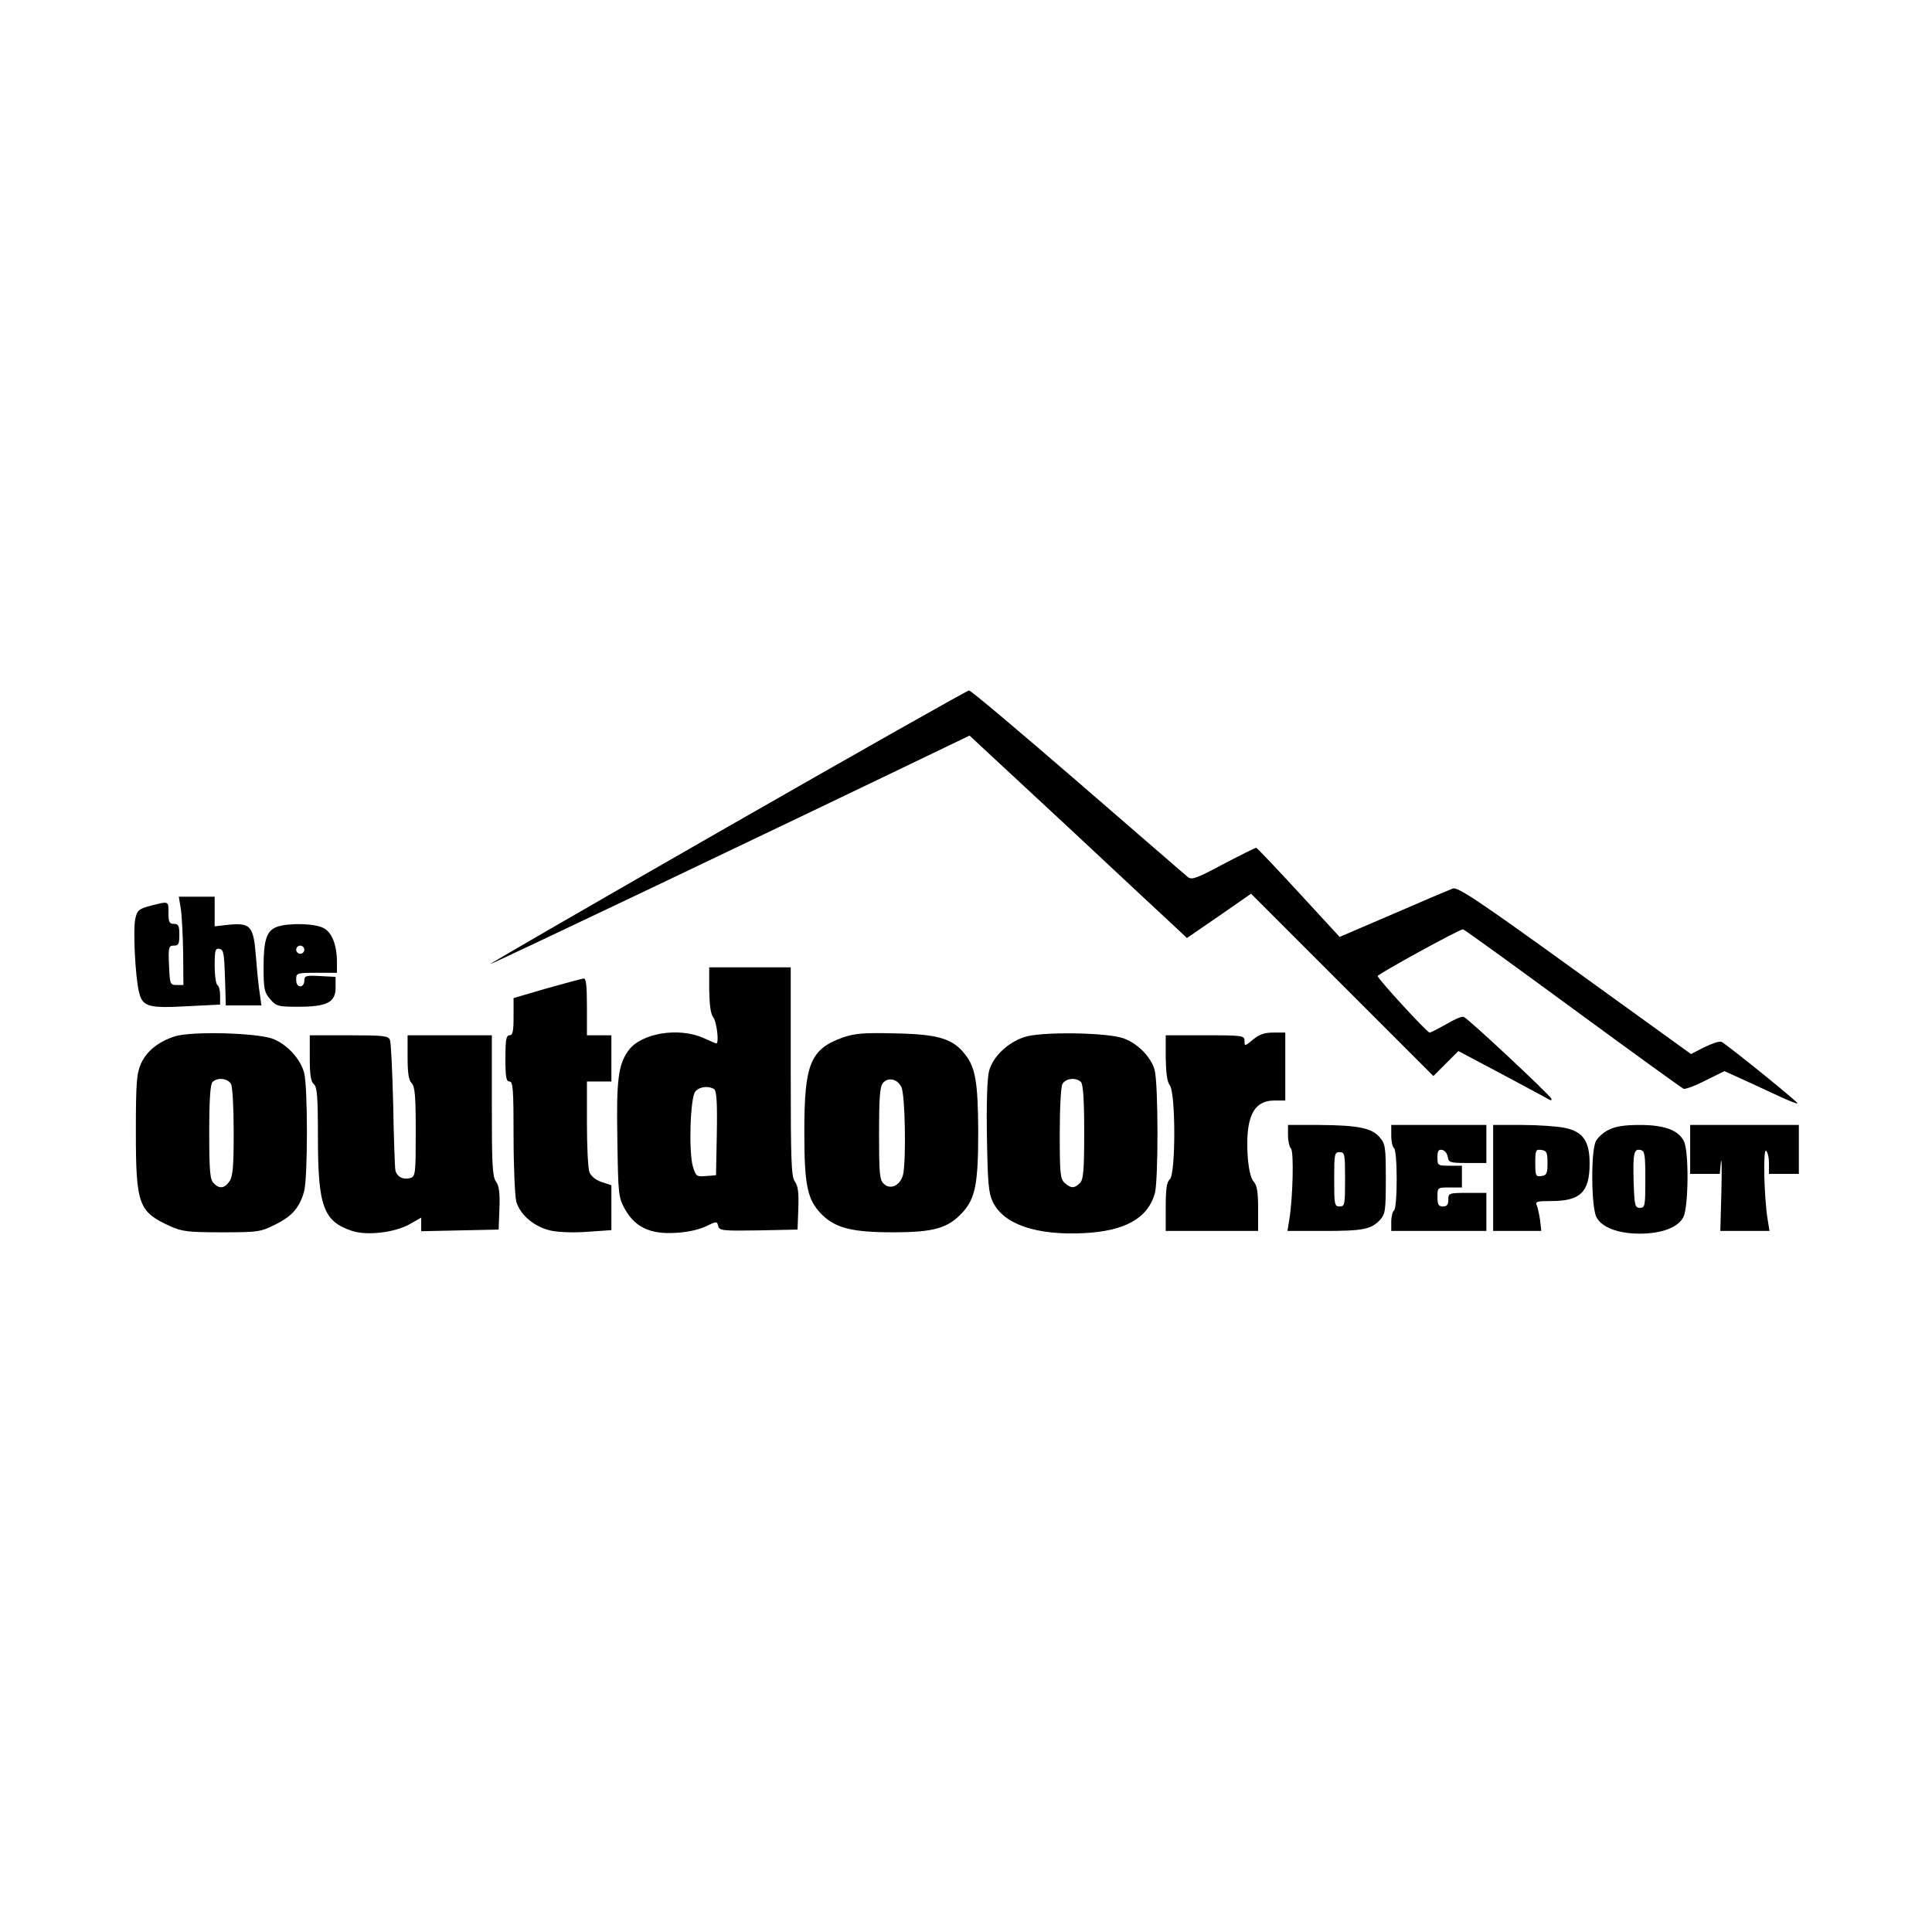 <?xml version="1.0" standalone="no"?>
<!DOCTYPE svg PUBLIC "-//W3C//DTD SVG 20010904//EN"
 "http://www.w3.org/TR/2001/REC-SVG-20010904/DTD/svg10.dtd">
<svg version="1.0" xmlns="http://www.w3.org/2000/svg"
 width="711pt" height="711pt" viewBox="0 0 711 711"
 preserveAspectRatio="xMidYMid meet">
<g transform="translate(0,711) scale(0.1,-0.1)"
fill="#000000" stroke="none">
<path d="M2678 4067 c-482 -276 -875 -503 -874 -505 3 -2 1003 474 1733 826
l31 15 364 -338 c199 -186 379 -354 400 -373 l36 -34 118 81 118 82 336 -336
335 -335 46 46 46 46 164 -87 c90 -48 168 -90 173 -93 5 -2 7 -1 5 5 -7 15
-309 298 -323 301 -8 2 -37 -11 -65 -28 -29 -16 -55 -30 -60 -30 -9 0 -191
198 -191 208 0 7 300 172 314 172 4 0 185 -131 403 -291 218 -160 402 -293
409 -296 6 -2 43 11 81 31 l69 34 40 -18 c21 -9 83 -38 137 -63 54 -26 95 -42
92 -37 -8 13 -265 220 -280 226 -7 3 -35 -6 -63 -20 l-49 -25 -428 309 c-360
260 -431 307 -449 300 -11 -4 -110 -46 -218 -93 l-198 -85 -151 164 c-83 90
-153 164 -156 164 -4 0 -58 -27 -121 -60 -97 -52 -116 -59 -130 -48 -9 7 -191
165 -406 351 -214 185 -394 337 -400 336 -6 0 -406 -226 -888 -502z"/>
<path d="M665 3768 c4 -24 8 -97 9 -163 l1 -120 -25 0 c-24 0 -25 3 -28 73 -3
67 -1 72 18 72 17 0 20 6 20 40 0 33 -3 40 -20 40 -17 0 -20 7 -20 40 0 45 2
44 -65 27 -45 -12 -50 -17 -57 -48 -9 -41 0 -218 14 -272 13 -52 35 -58 178
-50 l120 6 0 33 c0 18 -4 36 -10 39 -5 3 -10 35 -10 71 0 57 2 65 18 62 15 -3
17 -17 20 -106 l3 -102 65 0 66 0 -6 43 c-4 23 -10 84 -14 135 -9 114 -19 126
-99 119 l-53 -6 0 55 0 54 -66 0 -66 0 7 -42z"/>
<path d="M1019 3699 c-38 -14 -49 -48 -49 -149 0 -80 3 -92 24 -117 23 -26 29
-28 103 -28 106 0 138 16 138 70 l0 40 -57 3 c-53 3 -58 1 -58 -18 0 -11 -7
-20 -15 -20 -9 0 -15 9 -15 25 0 24 2 25 75 25 l75 0 0 38 c0 64 -18 111 -50
127 -32 17 -130 19 -171 4z m101 -84 c0 -8 -7 -15 -15 -15 -8 0 -15 7 -15 15
0 8 7 15 15 15 8 0 15 -7 15 -15z"/>
<path d="M2610 3468 c1 -57 5 -89 15 -102 13 -17 22 -96 11 -96 -2 0 -23 9
-47 20 -92 41 -231 18 -277 -47 -37 -52 -44 -108 -40 -329 3 -201 4 -211 28
-254 37 -66 93 -93 186 -87 44 2 87 12 112 24 39 19 41 19 45 1 5 -17 16 -18
149 -16 l143 3 3 78 c2 57 -1 83 -13 99 -13 19 -15 76 -15 405 l0 383 -150 0
-150 0 0 -82z m18 -366 c9 -7 12 -46 10 -163 l-3 -154 -37 -3 c-35 -3 -37 -1
-48 35 -16 53 -10 255 9 276 14 18 48 22 69 9z"/>
<path d="M2013 3473 l-123 -36 0 -68 c0 -55 -3 -69 -15 -69 -12 0 -15 -16 -15
-85 0 -69 3 -85 15 -85 13 0 15 -29 15 -202 0 -112 5 -220 10 -240 14 -49 67
-94 128 -107 28 -6 87 -8 136 -4 l86 6 0 83 0 82 -36 12 c-22 8 -39 21 -45 37
-5 13 -9 94 -9 179 l0 154 45 0 45 0 0 85 0 85 -45 0 -45 0 0 105 c0 78 -3
105 -12 104 -7 -1 -68 -17 -135 -36z"/>
<path d="M643 3296 c-61 -20 -103 -54 -124 -100 -16 -36 -19 -68 -19 -251 0
-269 10 -294 125 -347 44 -20 66 -23 190 -23 133 0 143 1 197 28 63 31 90 62
107 122 14 51 14 387 0 438 -14 50 -60 101 -112 123 -56 23 -301 30 -364 10z
m207 -175 c6 -11 10 -88 10 -178 0 -127 -3 -163 -16 -181 -18 -26 -37 -28 -58
-6 -13 13 -16 44 -16 188 0 120 4 176 12 184 18 18 56 14 68 -7z"/>
<path d="M3102 3292 c-120 -43 -142 -97 -142 -347 0 -196 11 -249 61 -301 51
-53 113 -69 264 -69 153 0 204 15 258 74 47 52 57 107 57 299 -1 177 -10 232
-47 280 -45 59 -98 76 -258 79 -117 3 -149 0 -193 -15z m215 -182 c14 -27 18
-261 7 -320 -9 -42 -47 -61 -72 -36 -15 14 -17 39 -17 185 0 130 3 172 14 185
19 23 53 16 68 -14z"/>
<path d="M3768 3293 c-61 -21 -114 -72 -128 -124 -7 -25 -10 -118 -8 -242 3
-175 6 -207 22 -241 41 -83 162 -123 337 -114 150 8 233 55 259 146 13 48 13
406 -1 455 -13 47 -63 98 -115 116 -63 22 -308 25 -366 4z m210 -165 c8 -8 12
-64 12 -184 0 -144 -3 -175 -16 -188 -20 -20 -33 -20 -56 1 -16 14 -18 34 -18
180 0 94 4 173 10 184 12 21 50 25 68 7z"/>
<path d="M4611 3284 c-30 -25 -31 -25 -31 -5 0 20 -5 21 -145 21 l-145 0 0
-82 c1 -57 5 -89 15 -102 22 -29 22 -328 0 -346 -11 -9 -15 -35 -15 -101 l0
-89 170 0 170 0 0 82 c0 61 -4 86 -16 99 -11 12 -18 44 -22 88 -10 147 19 211
98 211 l40 0 0 125 0 125 -44 0 c-33 0 -52 -7 -75 -26z"/>
<path d="M1140 3216 c0 -62 4 -87 15 -96 12 -10 15 -45 15 -194 0 -256 20
-311 126 -346 54 -18 156 -6 210 24 l44 25 0 -25 0 -25 143 3 142 3 3 78 c2
57 -1 83 -13 99 -13 19 -15 64 -15 280 l0 258 -155 0 -155 0 0 -81 c0 -58 4
-85 15 -95 12 -13 15 -47 15 -179 0 -151 -1 -164 -19 -170 -27 -8 -51 4 -56
29 -2 11 -6 120 -8 241 -3 121 -8 228 -12 238 -6 15 -23 17 -151 17 l-144 0 0
-84z"/>
<path d="M4740 2932 c0 -21 5 -43 11 -49 11 -11 7 -179 -6 -260 l-7 -43 135 0
c145 0 173 6 206 41 19 21 21 35 21 150 0 119 -2 130 -23 154 -29 34 -79 44
-224 45 l-113 0 0 -38z m210 -162 c0 -93 -1 -100 -20 -100 -19 0 -20 7 -20
100 0 93 1 100 20 100 19 0 20 -7 20 -100z"/>
<path d="M5120 2931 c0 -22 5 -43 10 -46 6 -4 10 -53 10 -115 0 -62 -4 -111
-10 -115 -5 -3 -10 -22 -10 -41 l0 -34 175 0 175 0 0 70 0 70 -70 0 c-68 0
-70 -1 -70 -25 0 -18 -5 -25 -20 -25 -16 0 -20 7 -20 35 0 35 0 35 45 35 l45
0 0 40 0 40 -45 0 c-44 0 -45 1 -45 31 0 24 4 30 18 27 9 -2 18 -13 20 -26 3
-20 9 -22 73 -22 l69 0 0 70 0 70 -175 0 -175 0 0 -39z"/>
<path d="M5495 2775 l0 -195 89 0 88 0 -4 38 c-3 20 -8 45 -12 55 -7 15 -1 17
53 17 107 0 141 33 141 138 0 82 -24 117 -90 131 -28 6 -99 11 -158 11 l-107
0 0 -195z m200 55 c0 -39 -3 -45 -22 -48 -21 -3 -23 0 -23 48 0 48 2 51 23 48
19 -3 22 -9 22 -48z"/>
<path d="M5920 2952 c-19 -9 -40 -28 -47 -42 -19 -37 -17 -243 2 -279 19 -38
80 -61 160 -61 80 0 141 23 160 61 19 36 21 242 2 279 -20 41 -72 60 -162 60
-56 0 -90 -5 -115 -18z m135 -182 c0 -98 -1 -105 -20 -105 -18 0 -20 8 -23 94
-3 107 1 124 25 119 16 -3 18 -16 18 -108z"/>
<path d="M6220 2880 l0 -90 54 0 55 0 4 43 c3 23 4 -24 2 -105 l-4 -148 91 0
90 0 -7 43 c-13 80 -17 259 -6 252 6 -3 11 -24 11 -46 l0 -39 55 0 55 0 0 90
0 90 -200 0 -200 0 0 -90z"/>
</g>
</svg>
